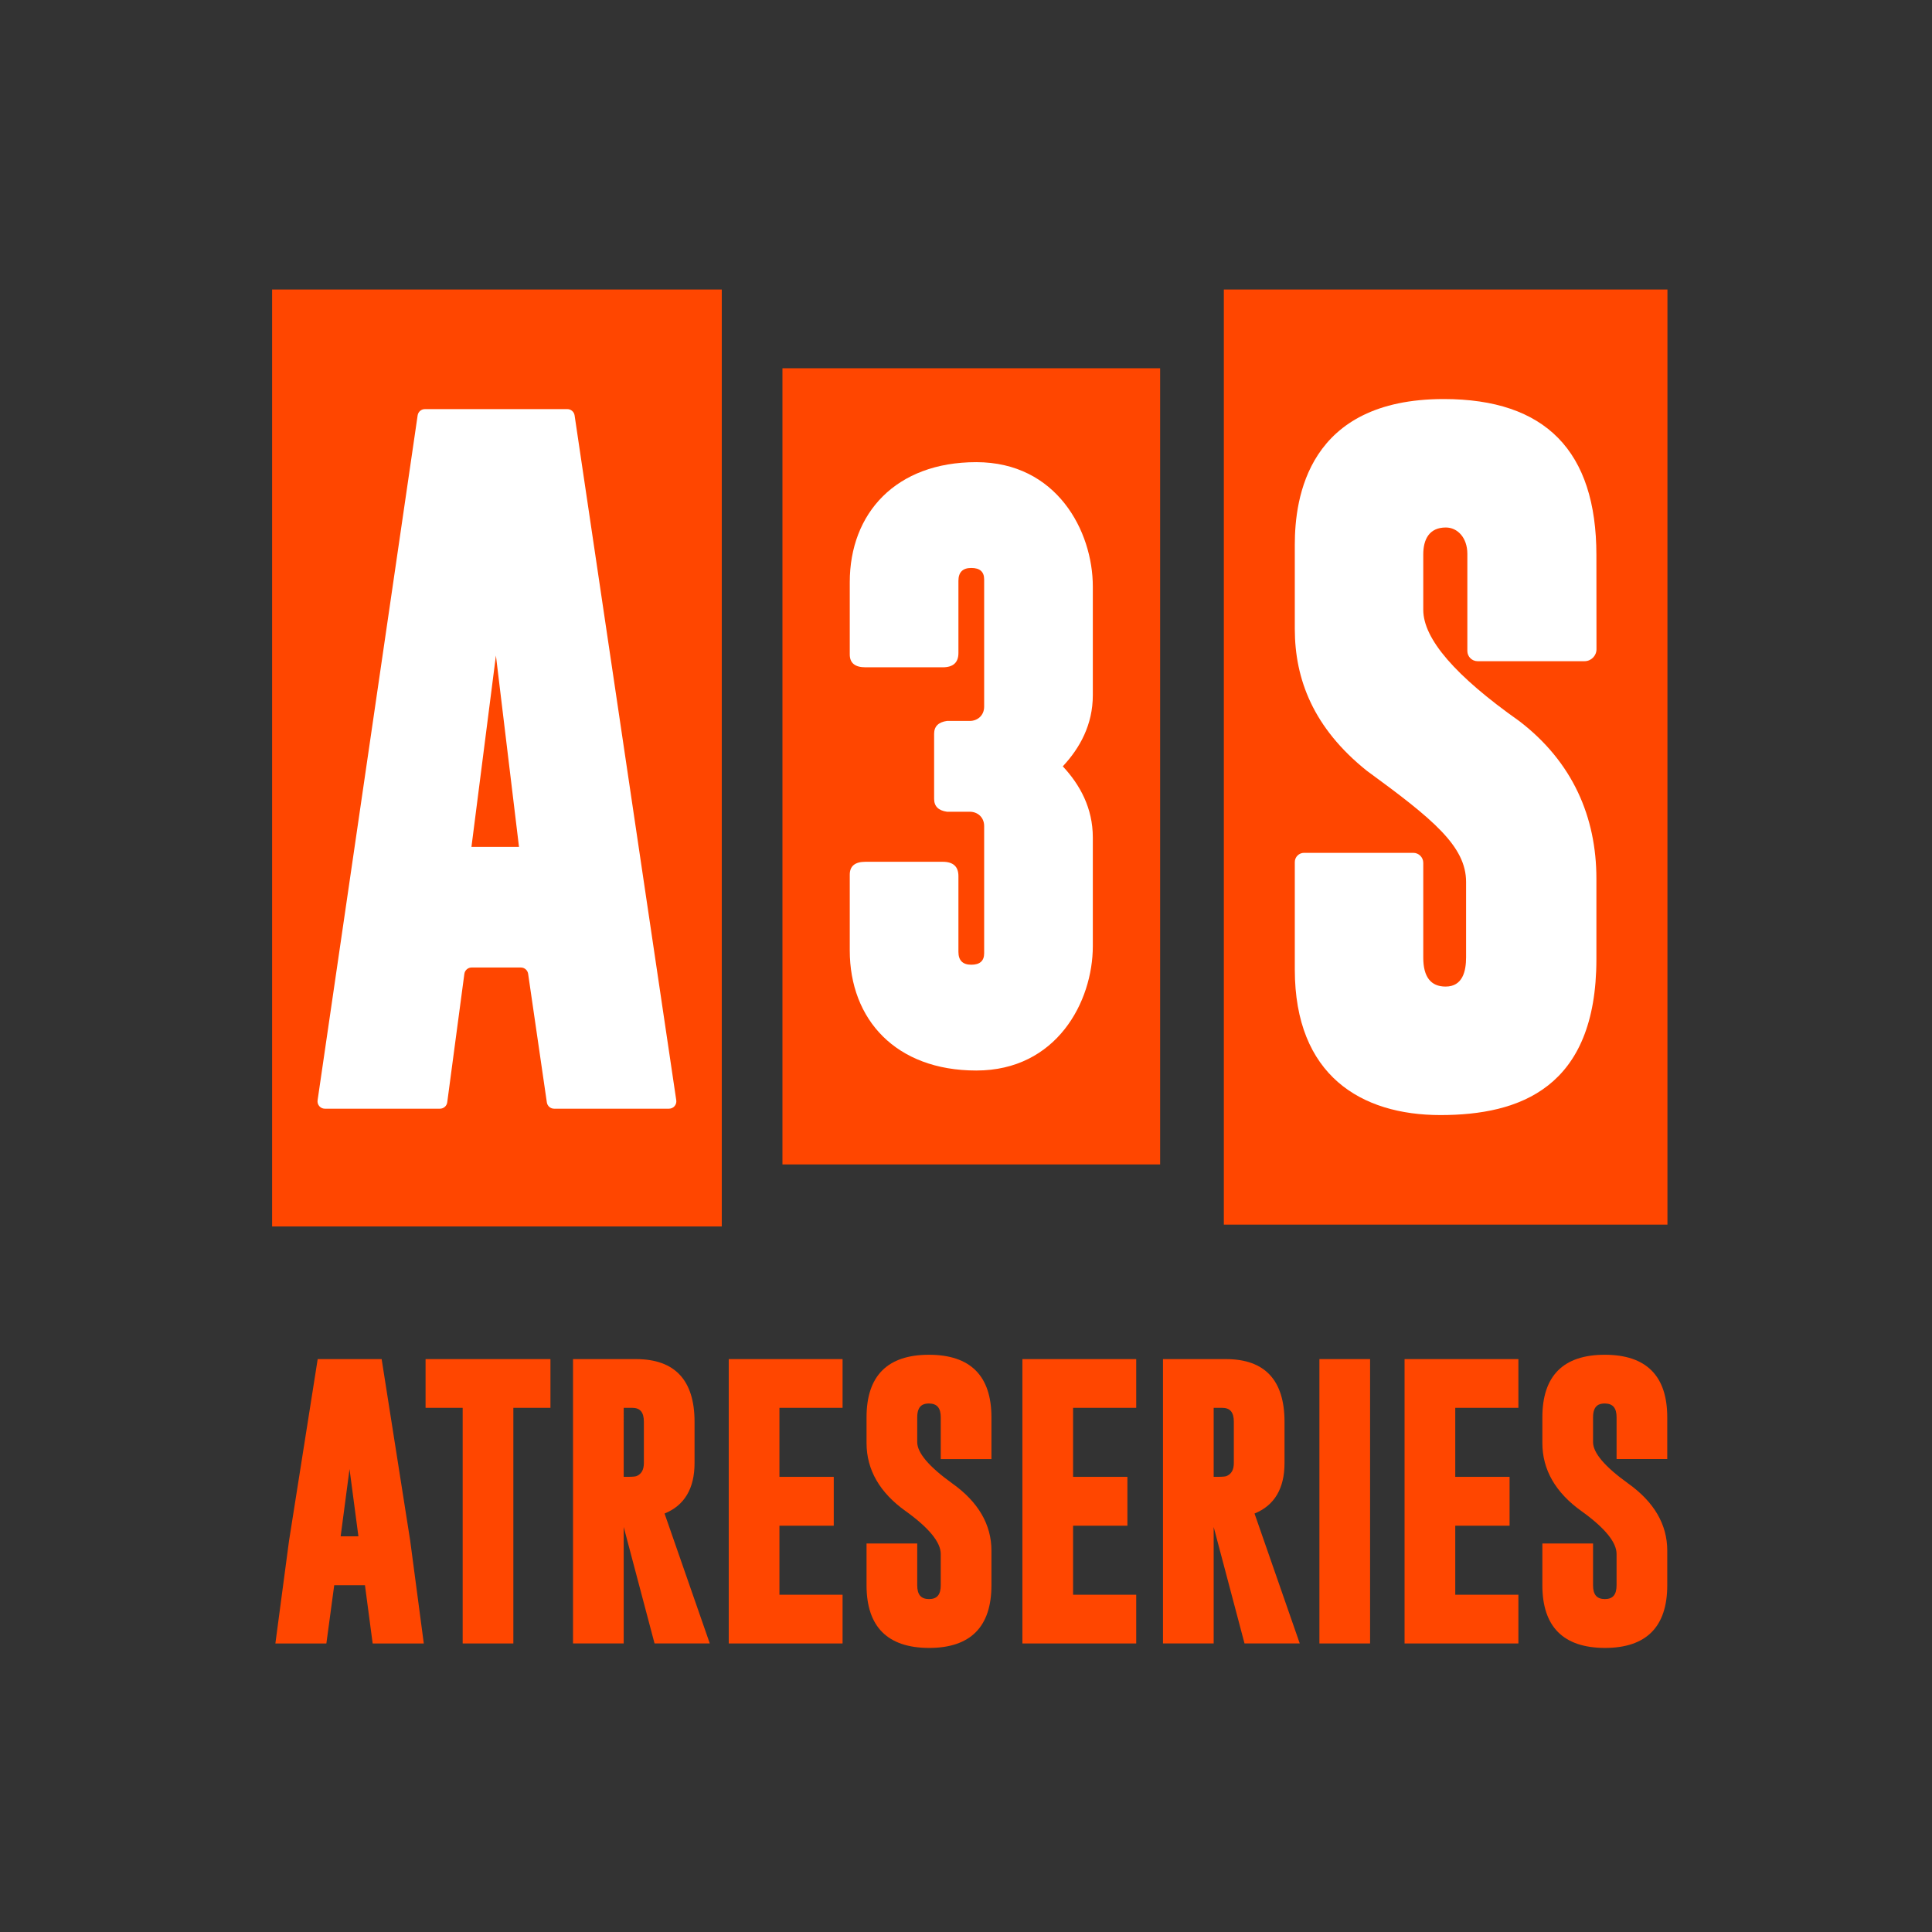 <?xml version="1.0" encoding="utf-8"?>
<!-- Generator: Adobe Illustrator 17.0.0, SVG Export Plug-In . SVG Version: 6.00 Build 0)  -->
<!DOCTYPE svg PUBLIC "-//W3C//DTD SVG 1.1//EN" "http://www.w3.org/Graphics/SVG/1.1/DTD/svg11.dtd">
<svg version="1.1" id="Capa_1" xmlns="http://www.w3.org/2000/svg" xmlns:xlink="http://www.w3.org/1999/xlink" x="0px" y="0px"
	 width="256px" height="256px" viewBox="0 0 256 256" enable-background="new 0 0 256 256" xml:space="preserve">
<rect x="0" y="0" width="256" height="256" fill="#333333" stroke="none"/>
<rect display="none" fill="#7AC943" width="256" height="256"/>
<g>
	<rect x="36.056" y="38.361" fill="#FF4600" width="59.582" height="124.152"/>
	<path fill="#FFFFFF" d="M89.609,145.791L76.137,55.04c-0.071-0.477-0.48-0.83-0.963-0.83H56.302c-0.483,0-0.893,0.354-0.963,0.833
		l-13.256,90.751c-0.086,0.587,0.37,1.114,0.963,1.114h15.25c0.488,0,0.9-0.361,0.965-0.845l2.269-17.019
		c0.064-0.483,0.477-0.845,0.965-0.845h6.523c0.483,0,0.893,0.355,0.963,0.833l2.479,17.042c0.07,0.478,0.48,0.833,0.963,0.833
		h15.223C89.241,146.907,89.696,146.379,89.609,145.791z M68.77,112.22h-6.301l3.243-25.358L68.77,112.22z"/>
	<rect x="103.678" y="48.796" fill="#FF4600" width="50.045" height="105.497"/>
	<path fill="#FFFFFF" d="M144.804,77.72c0-7.35-4.789-16.482-15.442-16.482c-10.653,0-16.764,6.757-16.764,15.913v9.566
		c0,1.136,0.694,1.705,2.084,1.705h10.23c1.389,0,2.084-0.632,2.084-1.894v-9.566c0-1.136,0.568-1.705,1.705-1.705
		c1.137,0,1.705,0.505,1.705,1.516v16.857c0,1.204-0.916,1.898-1.894,1.898h-3.031c-1.137,0.158-1.705,0.726-1.705,1.705v3.787
		v1.048v3.787c0,0.979,0.568,1.547,1.705,1.705h3.031c0.978,0,1.894,0.694,1.894,1.898v16.857c0,1.011-0.568,1.516-1.705,1.516
		c-1.137,0-1.705-0.568-1.705-1.705v-10.041c0-1.263-0.695-1.894-2.084-1.894h-10.23c-1.39,0-2.084,0.568-2.084,1.705v10.041
		c0,9.156,6.112,15.913,16.764,15.913c10.653,0,15.442-9.132,15.442-16.482v-14.398c0-3.897-1.702-6.986-3.978-9.426
		c2.277-2.44,3.978-5.529,3.978-9.426V77.72z"/>
	<rect x="162.165" y="38.361" fill="#FF4600" width="58.78" height="123.909"/>
	<path fill="#FFFFFF" d="M195.787,87.611h14.17c0.876,0,1.586-0.711,1.585-1.587l-0.011-12.475c0-13.781-6.743-20.673-20.228-20.673
		c-18.06,0-19.735,13.173-19.735,19.291v11.15c0,6.71,2.467,13.137,9.523,18.798c8.782,6.414,13.173,10.012,13.173,14.752v9.981
		c0,1.82-0.441,3.878-2.714,3.878c-1.961,0-2.96-1.278-2.96-3.843v-12.553c0-0.731-0.593-1.324-1.324-1.324h-14.473
		c-0.677,0-1.225,0.549-1.225,1.225v14.23c0,14.059,8.809,19.291,19.291,19.291c10.483,0,20.672-3.57,20.672-20.673v-10.657
		c0-8.157-3.145-15.457-10.213-20.87c-8.486-5.986-12.729-10.904-12.729-14.752v-7.34c0-1.99,0.792-3.564,2.992-3.564
		c1.541,0,2.842,1.337,2.85,3.475v12.897C194.439,87.013,195.044,87.611,195.787,87.611z"/>
	<path fill="#FF4600" d="M50.57,180.089h-8.474l-3.803,24.11l-1.803,13.569h6.757l1.039-7.717h4.074l1.02,7.717h6.776l-1.804-13.631
		L50.57,180.089z M47.492,203.574h-2.354l1.177-8.915L47.492,203.574z"/>
	<polygon fill="#FF4600" points="56.39,186.545 61.306,186.545 61.306,217.767 68.022,217.767 68.022,186.545 72.938,186.545 
		72.938,180.089 56.39,180.089 	"/>
	<path fill="#FF4600" d="M92.031,193.863v-5.473c0-5.496-2.599-8.289-7.727-8.302h-8.376v37.678h6.716v-15.435l4.087,15.435h7.32
		l-5.994-17.216C90.695,199.481,92.031,197.233,92.031,193.863z M82.645,186.545h1.122c1.057,0,1.549,0.586,1.549,1.845v5.473
		c0,0.901-0.327,1.468-0.994,1.733c-0.094,0.035-0.375,0.094-1.204,0.094h-0.473V186.545z"/>
	<polygon fill="#FF4600" points="96.562,217.767 111.645,217.767 111.645,211.31 103.278,211.31 103.278,202.165 110.476,202.165 
		110.476,195.69 103.278,195.69 103.278,186.545 111.645,186.545 111.645,180.089 96.562,180.089 	"/>
	<path fill="#FF4600" d="M123.086,179.514c-5.484,0-8.265,2.787-8.265,8.284v3.413c0,3.539,1.748,6.577,5.195,9.03
		c3.077,2.212,4.637,4.117,4.637,5.662v4.155c0,1.247-0.492,1.827-1.549,1.827c-1.069,0-1.567-0.58-1.567-1.827v-5.538h-6.716v5.538
		c0,5.496,2.787,8.289,8.283,8.302h0.001c5.484,0,8.265-2.793,8.265-8.302v-4.601c0-3.452-1.748-6.447-5.195-8.9
		c-3.077-2.211-4.637-4.048-4.637-5.458v-3.302c0-1.638,0.873-1.827,1.565-1.827c1.059,0.011,1.552,0.592,1.552,1.827v5.538h6.716
		v-5.538C131.369,182.301,128.582,179.514,123.086,179.514z"/>
	<polygon fill="#FF4600" points="135.473,217.767 150.555,217.767 150.555,211.31 142.189,211.31 142.189,202.165 149.386,202.165 
		149.386,195.69 142.189,195.69 142.189,186.545 150.555,186.545 150.555,180.089 135.473,180.089 	"/>
	<path fill="#FF4600" d="M170.205,193.863v-5.473c0-5.496-2.599-8.289-7.727-8.302h-8.376v37.678h6.716v-15.435l4.087,15.435h7.32
		l-5.994-17.216C168.869,199.481,170.205,197.233,170.205,193.863z M160.818,186.545h1.122c1.057,0,1.549,0.586,1.549,1.845v5.473
		c0,0.901-0.327,1.468-0.994,1.733c-0.094,0.035-0.375,0.094-1.204,0.094h-0.473V186.545z"/>
	<rect x="174.828" y="180.089" fill="#FF4600" width="6.716" height="37.678"/>
	<polygon fill="#FF4600" points="186.112,217.767 201.195,217.767 201.195,211.31 192.828,211.31 192.828,202.165 200.026,202.165 
		200.026,195.69 192.828,195.69 192.828,186.545 201.195,186.545 201.195,180.089 186.112,180.089 	"/>
	<path fill="#FF4600" d="M220.919,193.335v-5.538c0-5.496-2.787-8.284-8.283-8.284c-5.484,0-8.265,2.787-8.265,8.284v3.413
		c0,3.539,1.748,6.577,5.195,9.03c3.077,2.212,4.637,4.117,4.637,5.662v4.155c0,1.247-0.492,1.827-1.549,1.827
		c-1.069,0-1.567-0.58-1.567-1.827v-5.538h-6.716v5.538c0,5.496,2.787,8.289,8.283,8.302h0.001c5.484,0,8.265-2.793,8.265-8.302
		v-4.601c0-3.452-1.748-6.447-5.195-8.9c-3.077-2.211-4.637-4.048-4.637-5.458v-3.302c0-1.638,0.873-1.827,1.565-1.827
		c1.059,0.011,1.552,0.592,1.552,1.827v5.538H220.919z"/>
</g>
</svg>

